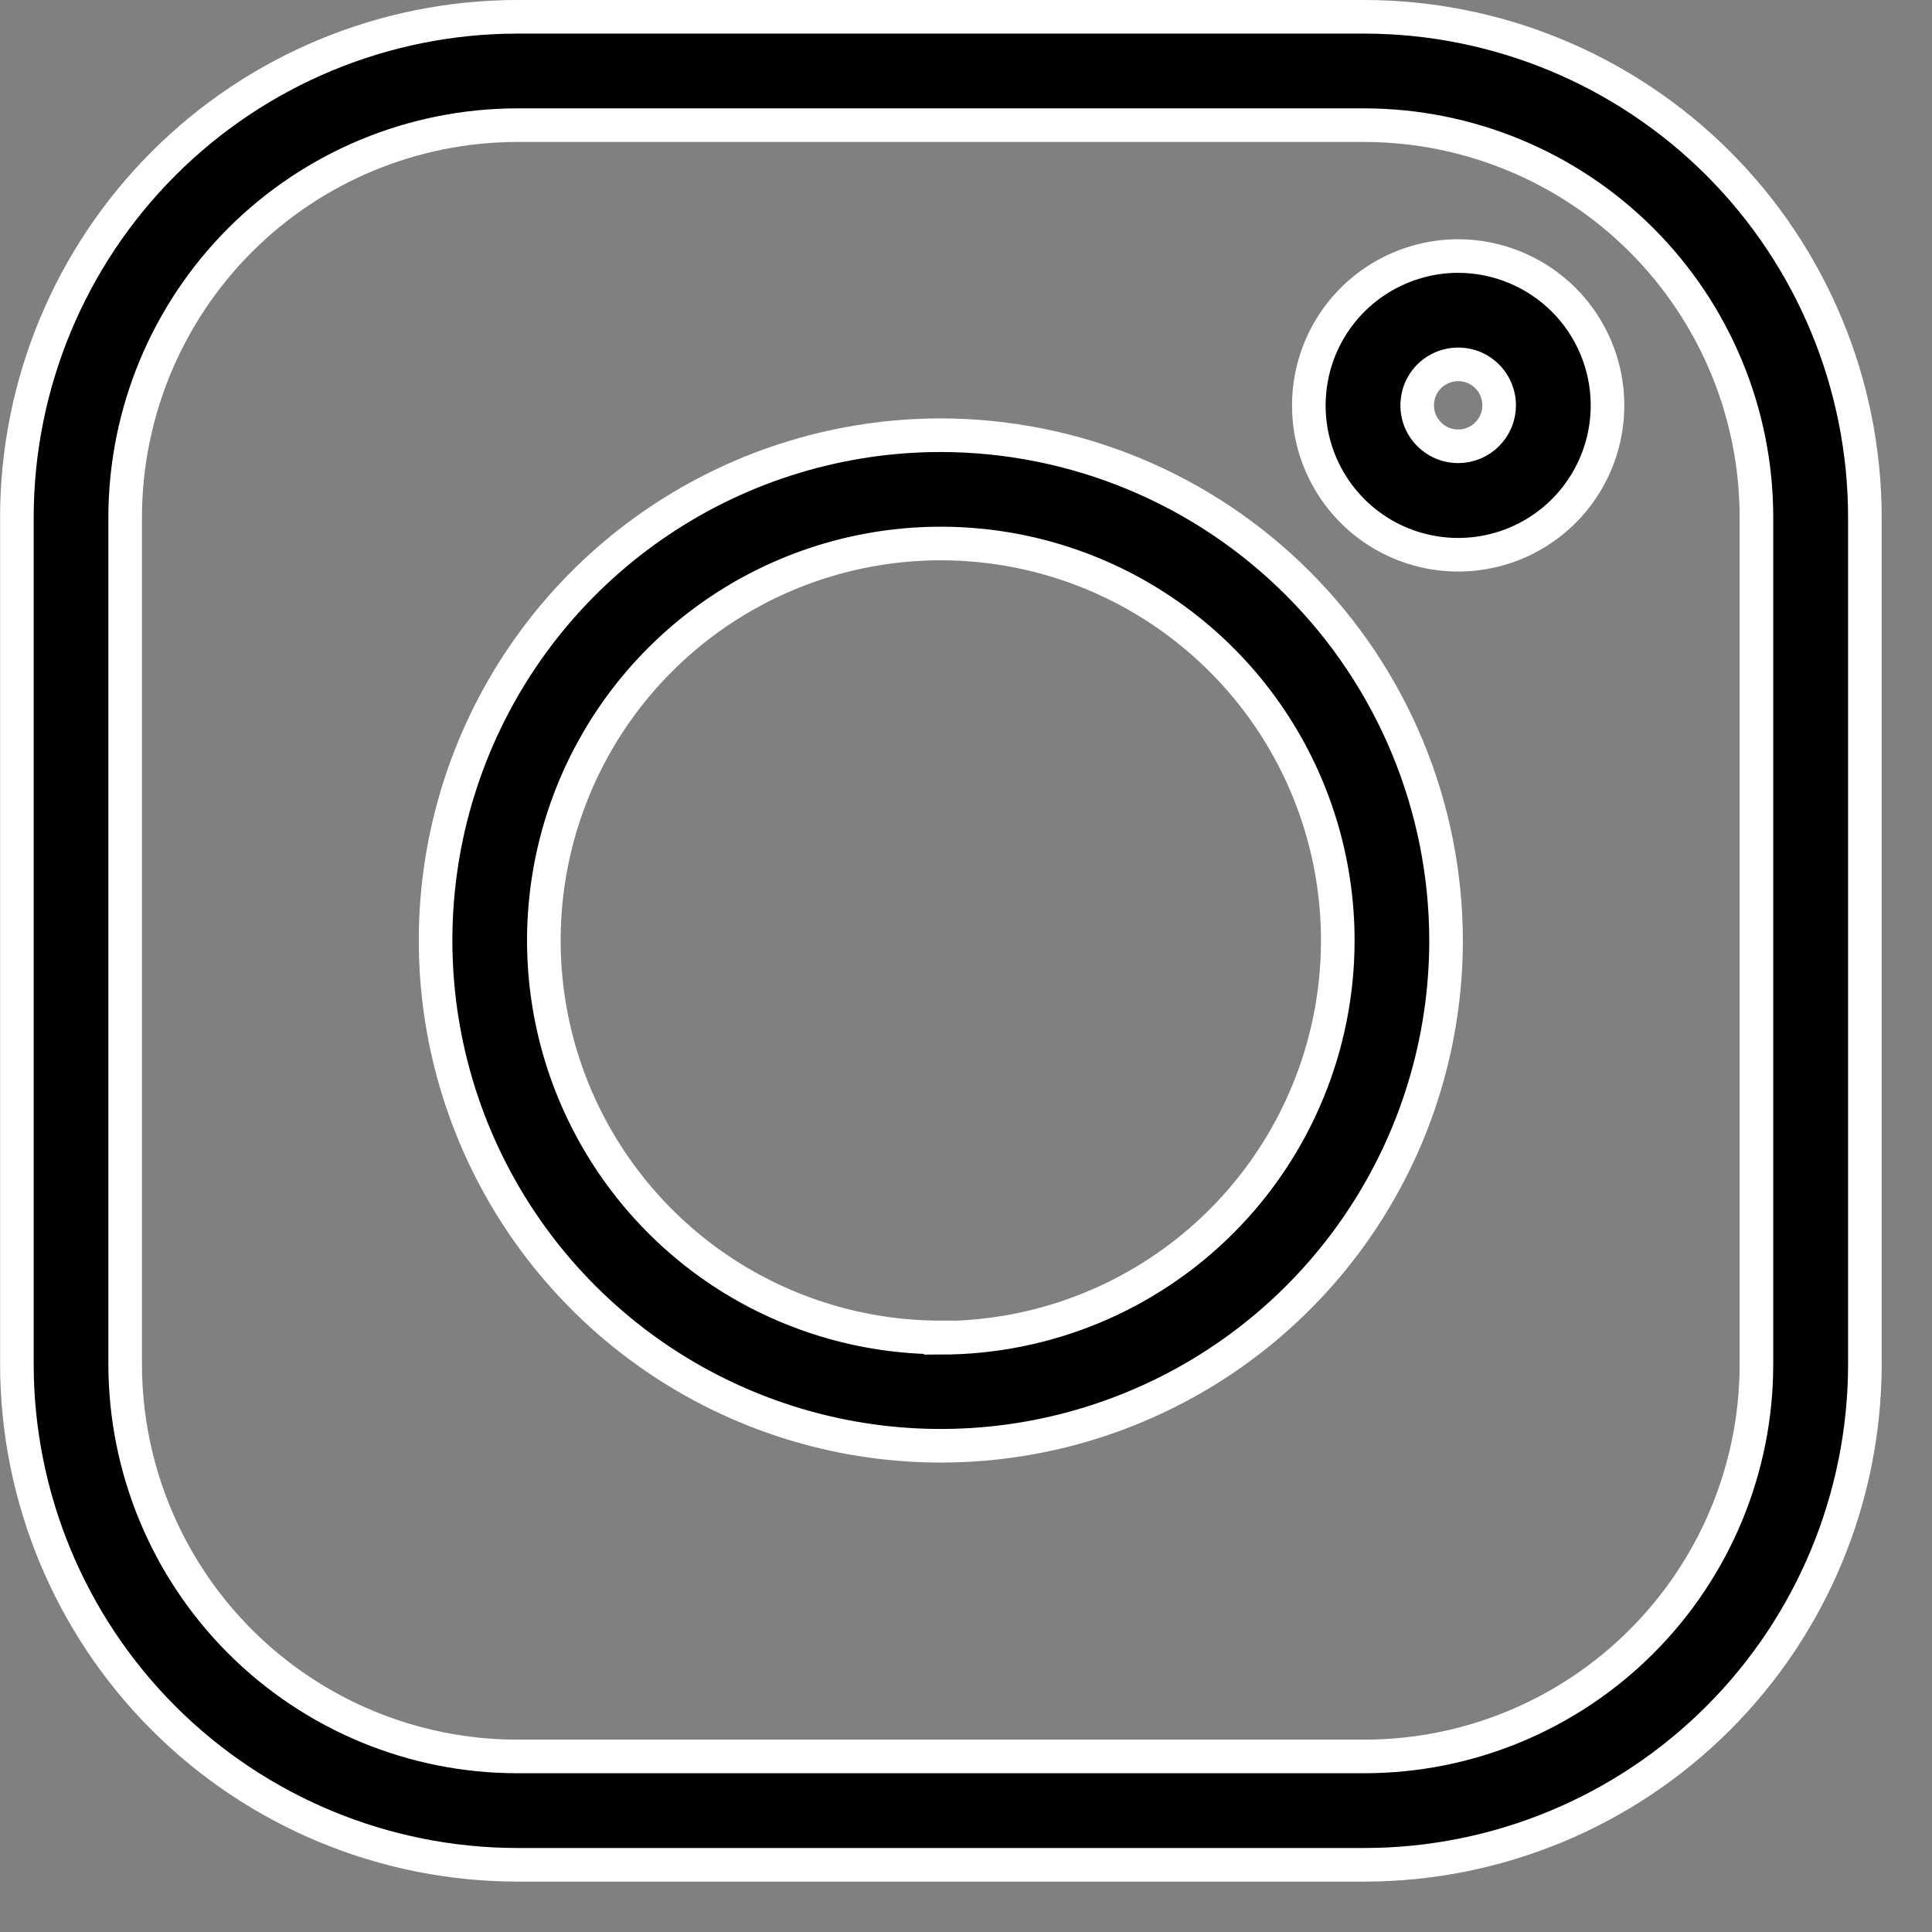 <svg width="23" height="23" viewBox="0 0 23 23" fill="none" xmlns="http://www.w3.org/2000/svg">
<rect x="0" y="0" width="23" height="23" fill="#808080" stroke="none"/>
<path d="M16.245 0.2H6.155C4.577 0.202 3.063 0.83 1.947 1.947C0.831 3.063 0.203 4.577 0.201 6.155L0.201 16.245C0.203 17.824 0.831 19.337 1.947 20.454C3.063 21.57 4.577 22.198 6.155 22.2H16.245C17.824 22.199 19.338 21.571 20.455 20.454C21.571 19.338 22.199 17.824 22.201 16.245V6.155C22.199 4.576 21.571 3.062 20.455 1.946C19.338 0.83 17.824 0.202 16.245 0.2ZM20.91 16.245C20.909 17.482 20.417 18.668 19.542 19.542C18.668 20.417 17.482 20.909 16.245 20.91H6.155C4.918 20.909 3.733 20.417 2.858 19.542C1.984 18.668 1.492 17.482 1.49 16.245V6.155C1.492 4.918 1.984 3.733 2.858 2.858C3.733 1.984 4.918 1.492 6.155 1.49H16.245C17.482 1.492 18.668 1.984 19.542 2.858C20.417 3.733 20.909 4.918 20.91 6.155V16.245Z" fill="black" stroke="white" stroke-width="0.4"/>
<path d="M11.2 5.181C10.01 5.181 8.847 5.534 7.858 6.195C6.869 6.856 6.098 7.795 5.643 8.894C5.188 9.993 5.069 11.203 5.301 12.37C5.533 13.536 6.106 14.608 6.947 15.449C7.788 16.291 8.86 16.863 10.027 17.096C11.193 17.328 12.403 17.209 13.502 16.753C14.601 16.298 15.54 15.527 16.201 14.538C16.862 13.549 17.215 12.386 17.215 11.196C17.213 9.601 16.579 8.073 15.451 6.945C14.324 5.817 12.795 5.183 11.2 5.181ZM11.2 15.922C10.265 15.922 9.352 15.645 8.574 15.126C7.797 14.606 7.192 13.868 6.834 13.005C6.476 12.141 6.383 11.191 6.565 10.274C6.747 9.357 7.197 8.515 7.858 7.854C8.519 7.193 9.361 6.743 10.278 6.561C11.195 6.379 12.145 6.472 13.009 6.83C13.872 7.188 14.61 7.793 15.13 8.571C15.649 9.348 15.926 10.261 15.926 11.196C15.926 12.45 15.428 13.652 14.542 14.539C13.656 15.426 12.454 15.925 11.2 15.926V15.922Z" fill="black" stroke="white" stroke-width="0.4"/>
<path d="M17.359 3.048C17.007 3.048 16.664 3.153 16.371 3.348C16.079 3.543 15.851 3.821 15.716 4.146C15.582 4.471 15.547 4.829 15.615 5.174C15.684 5.519 15.853 5.835 16.102 6.084C16.351 6.333 16.668 6.502 17.013 6.57C17.358 6.639 17.715 6.603 18.04 6.469C18.365 6.334 18.643 6.106 18.838 5.813C19.033 5.521 19.137 5.177 19.137 4.825C19.137 4.354 18.949 3.902 18.616 3.569C18.282 3.236 17.83 3.049 17.359 3.048ZM17.359 5.313C17.262 5.313 17.168 5.285 17.088 5.231C17.008 5.177 16.945 5.101 16.908 5.012C16.871 4.923 16.862 4.825 16.881 4.73C16.899 4.635 16.946 4.549 17.014 4.48C17.082 4.412 17.169 4.366 17.264 4.347C17.358 4.328 17.457 4.338 17.546 4.374C17.635 4.411 17.711 4.474 17.765 4.554C17.818 4.634 17.847 4.729 17.847 4.825C17.847 4.955 17.796 5.079 17.704 5.17C17.613 5.262 17.488 5.313 17.359 5.313Z" fill="black" stroke="white" stroke-width="0.4"/>
</svg>
